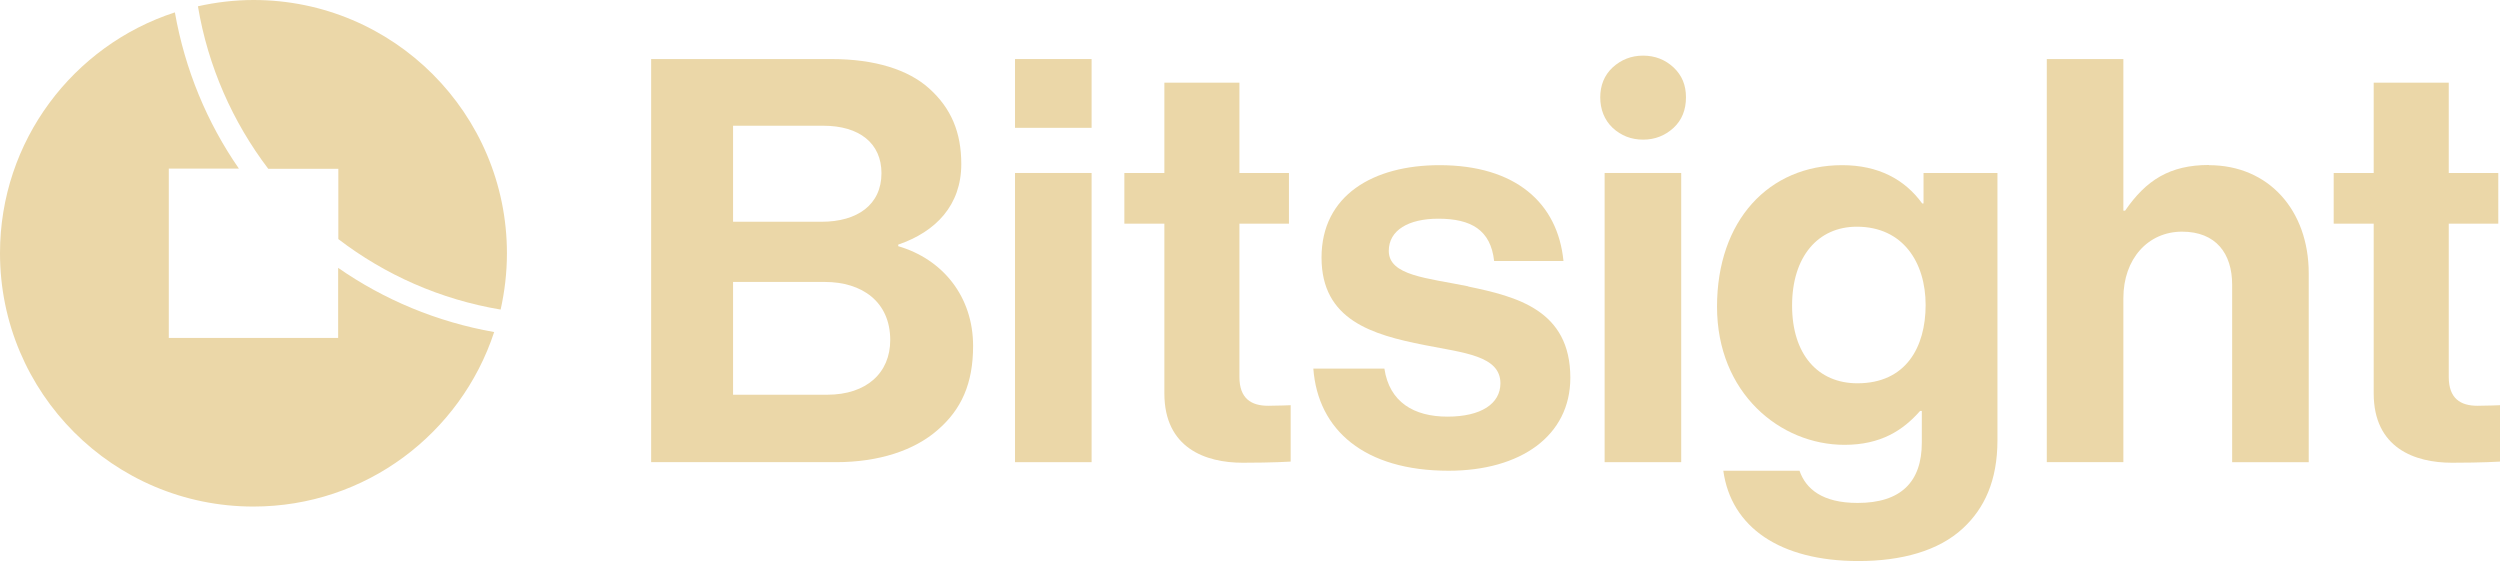 <?xml version="1.0" encoding="UTF-8" standalone="no"?>
<svg
   id="Layer_1"
   data-name="Layer 1"
   viewBox="0 0 131.23 29.45"
   version="1.1"
   width="131.23"
   height="29.45"
   xmlns="http://www.w3.org/2000/svg"
   xmlns:svg="http://www.w3.org/2000/svg">
  <defs
     id="defs1">
    <style
       id="style1">
      .cls-1 {
        fill: #EBD7A8;
        stroke-width: 0px;
      }
    </style>
  </defs>
  <path
     class="cls-1"
     d="m 47.15,12.93 v -0.09 c 1.98,-0.68 3.31,-2.07 3.31,-4.23 0,-1.66 -0.53,-2.93 -1.69,-3.97 C 47.68,3.66 45.93,3.1 43.65,3.1 h -9.47 v 21.16 h 9.71 c 2.25,0 4.11,-0.62 5.33,-1.69 1.24,-1.07 1.86,-2.43 1.86,-4.41 0,-2.6 -1.6,-4.56 -3.94,-5.24 z M 38.48,6.6 h 4.74 c 1.89,0 3.05,0.92 3.05,2.49 0,1.66 -1.27,2.55 -3.14,2.55 H 38.48 V 6.61 Z m 4.94,14.12 H 38.48 V 14.8 h 4.82 c 1.95,0 3.43,1.04 3.43,3.05 0,1.72 -1.24,2.87 -3.31,2.87 z"
     id="path1" />
  <rect
     class="cls-1"
     x="53.28"
     y="9.08"
     width="4.02"
     height="15.18"
     id="rect1" />
  <rect
     class="cls-1"
     x="53.28"
     y="3.1"
     width="4.02"
     height="3.61"
     id="rect2" />
  <path
     class="cls-1"
     d="m 65.06,19.79 v -8.05 h 2.6 V 9.08 h -2.6 V 4.34 h -3.94 v 4.74 h -2.1 v 2.66 h 2.1 v 8.91 c 0,2.87 2.16,3.64 4.11,3.64 1.6,0 2.52,-0.06 2.52,-0.06 v -2.96 c 0,0 -0.68,0.03 -1.18,0.03 -0.89,0 -1.51,-0.38 -1.51,-1.51 z"
     id="path2" />
  <path
     class="cls-1"
     d="m 77.07,15.03 c -2.16,-0.44 -4.17,-0.56 -4.17,-1.86 0,-1.09 1.04,-1.69 2.6,-1.69 1.72,0 2.75,0.59 2.93,2.22 h 3.64 c -0.3,-3.05 -2.52,-5.03 -6.51,-5.03 -3.46,0 -6.19,1.57 -6.19,4.85 0,3.28 2.66,4.05 5.39,4.59 2.07,0.41 4,0.56 4,2.01 0,1.07 -1.01,1.75 -2.78,1.75 -1.77,0 -3.05,-0.77 -3.31,-2.52 h -3.73 c 0.24,3.23 2.69,5.36 7.1,5.36 3.79,0 6.39,-1.84 6.39,-4.88 0,-3.55 -2.81,-4.26 -5.36,-4.79 z"
     id="path3" />
  <rect
     class="cls-1"
     x="84.23"
     y="9.08"
     width="4.02"
     height="15.18"
     id="rect3" />
  <path
     class="cls-1"
     d="m 86.25,2.92 c -0.62,0 -1.15,0.21 -1.6,0.62 C 84.21,3.95 84,4.49 84,5.11 c 0,0.62 0.21,1.18 0.65,1.6 0.44,0.41 0.98,0.62 1.6,0.62 0.62,0 1.15,-0.21 1.6,-0.62 C 88.29,6.3 88.5,5.76 88.5,5.11 88.5,4.46 88.29,3.96 87.85,3.54 87.41,3.13 86.87,2.92 86.25,2.92 Z"
     id="path4" />
  <path
     class="cls-1"
     d="M 100.96,10.68 H 100.9 C 99.98,9.41 98.59,8.67 96.7,8.67 c -3.85,0 -6.57,2.9 -6.57,7.43 0,4.53 3.31,7.25 6.69,7.25 1.92,0 3.08,-0.77 3.97,-1.78 h 0.09 v 1.66 c 0,2.07 -1.1,3.17 -3.37,3.17 -1.86,0 -2.72,-0.74 -3.05,-1.69 h -4 c 0.41,2.96 2.96,4.74 7.1,4.74 2.25,0 4.2,-0.53 5.48,-1.72 1.12,-1.04 1.81,-2.49 1.81,-4.62 V 9.08 h -3.88 v 1.6 z m -3.46,9.44 c -2.07,0 -3.43,-1.51 -3.43,-4.08 0,-2.57 1.36,-4.14 3.4,-4.14 2.43,0 3.61,1.89 3.61,4.11 0,2.22 -1.04,4.11 -3.58,4.11 z"
     id="path5" />
  <path
     class="cls-1"
     d="m 115.96,8.66 c -2.07,0 -3.31,0.8 -4.41,2.4 h -0.09 V 3.1 h -4.02 v 21.16 h 4.02 v -8.61 c 0,-2.07 1.3,-3.49 3.08,-3.49 1.78,0 2.63,1.15 2.63,2.78 v 9.32 h 4.02 v -9.91 c 0,-3.31 -2.1,-5.68 -5.24,-5.68 z"
     id="path6" />
  <path
     class="cls-1"
     d="m 130.05,21.3 c -0.89,0 -1.51,-0.38 -1.51,-1.51 v -8.05 h 2.6 V 9.08 h -2.6 V 4.34 h -3.94 v 4.74 h -2.1 v 2.66 h 2.1 v 8.91 c 0,2.87 2.16,3.64 4.11,3.64 1.6,0 2.52,-0.06 2.52,-0.06 v -2.96 c 0,0 -0.68,0.03 -1.18,0.03 z"
     id="path7" />
  <path
     class="cls-1"
     d="m 13.31,0 c -1,0 -1.98,0.12 -2.92,0.33 0.53,3.17 1.83,6.08 3.69,8.53 h 3.68 v 3.69 c 2.44,1.87 5.35,3.17 8.52,3.7 0.21,-0.95 0.33,-1.93 0.33,-2.95 C 26.61,5.96 20.66,0 13.31,0 Z"
     id="path8" />
  <path
     class="cls-1"
     d="M 17.75,17.74 H 8.86 V 8.85 h 3.68 C 10.87,6.44 9.71,3.66 9.18,0.65 3.85,2.38 0,7.39 0,13.29 c 0,7.34 5.95,13.3 13.3,13.3 5.9,0 10.89,-3.84 12.64,-9.16 -3.01,-0.53 -5.79,-1.7 -8.19,-3.37 v 3.67 z"
     id="path9" />
</svg>
